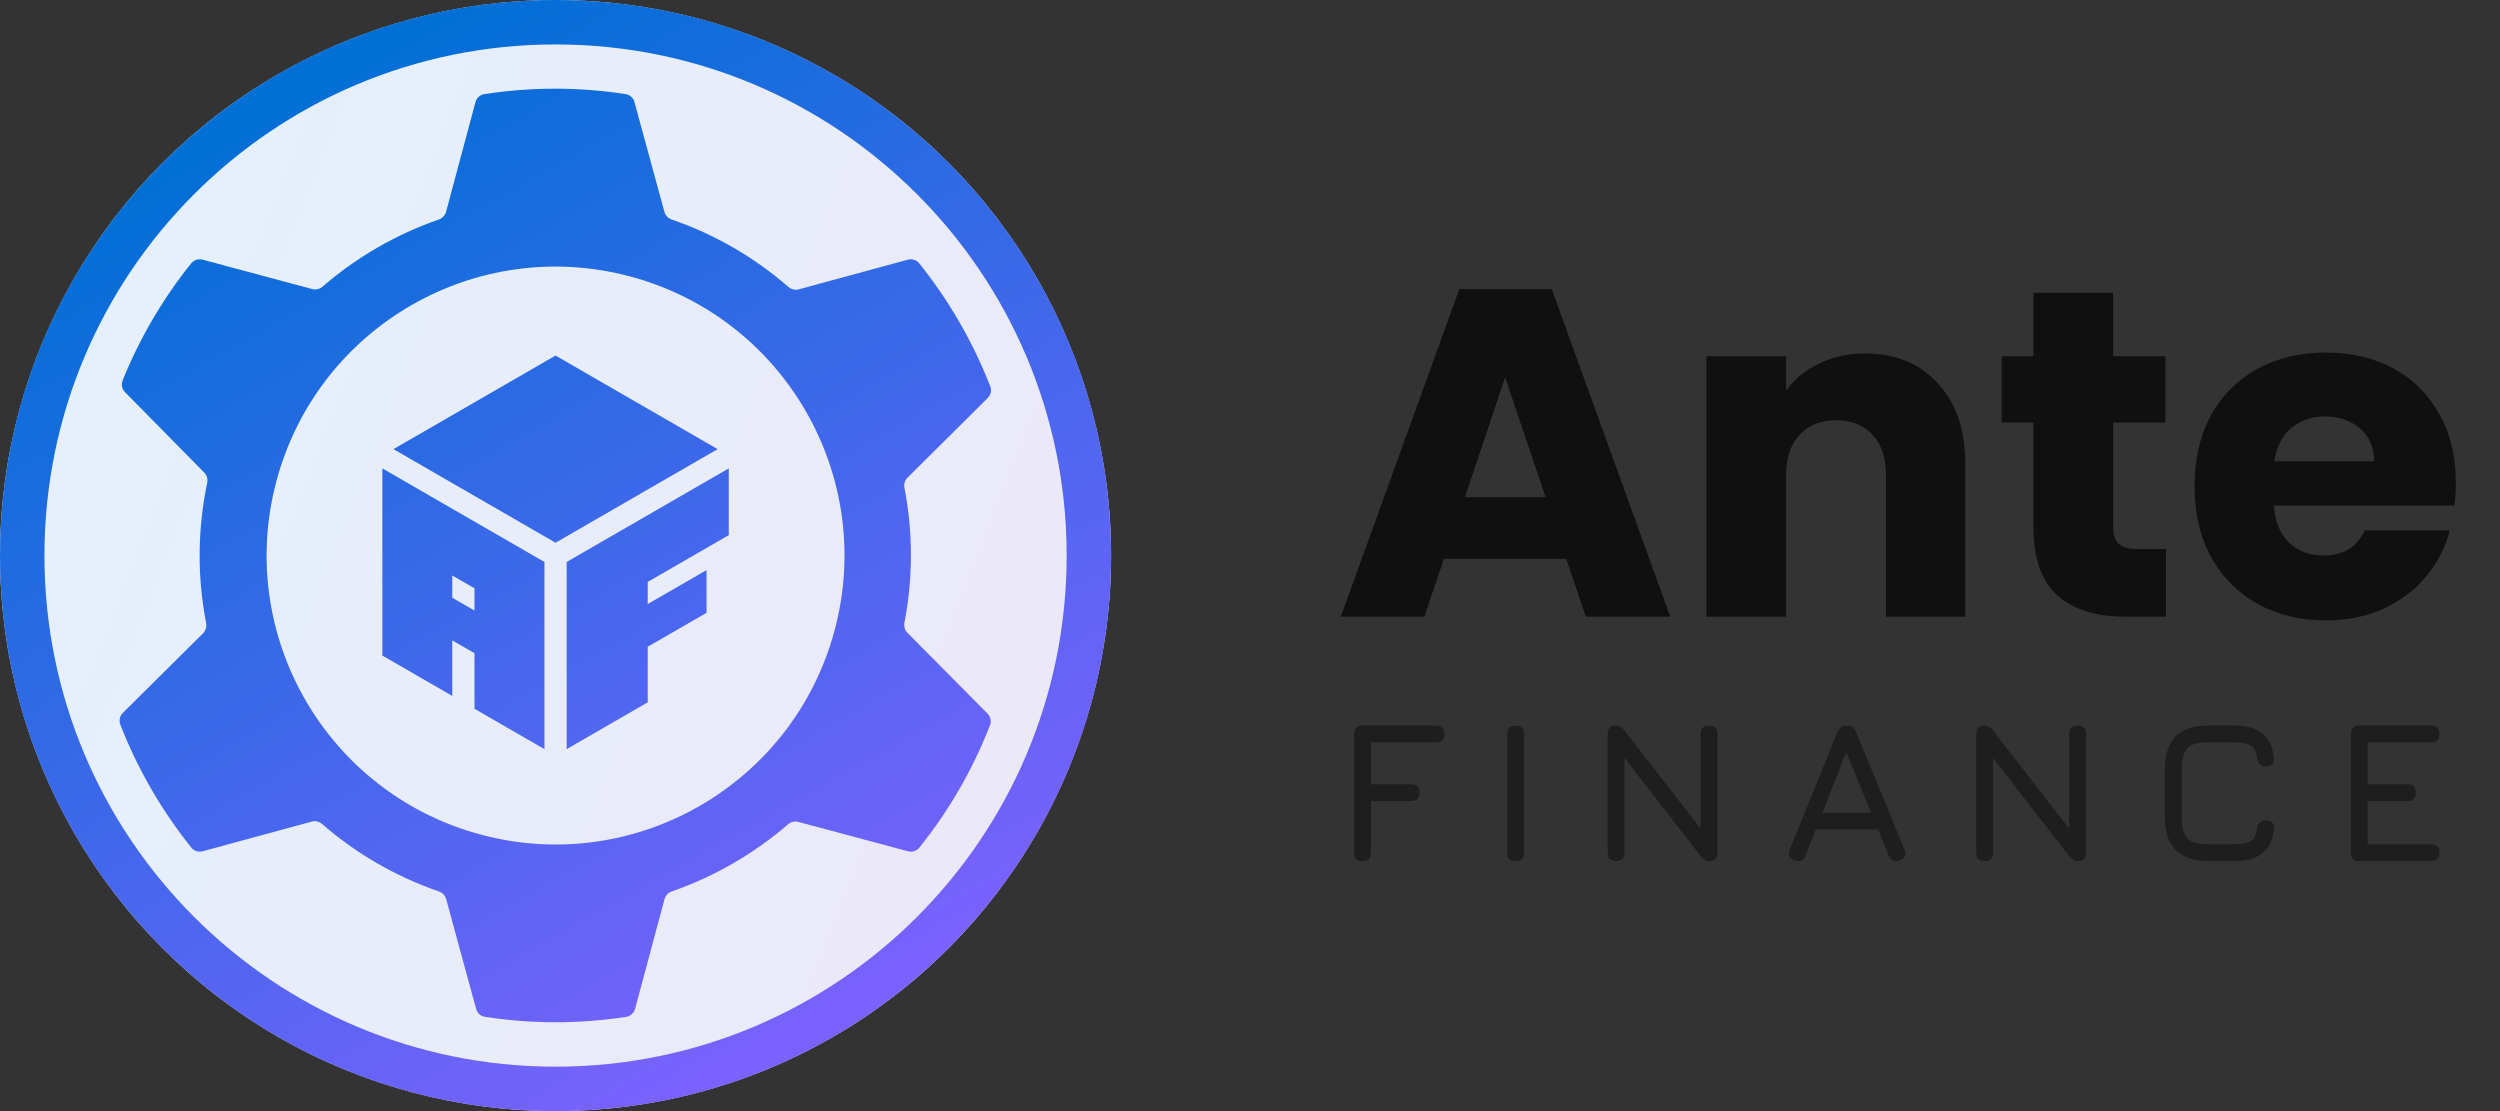 <svg width="450" height="200" viewBox="0 0 450 200" fill="none" xmlns="http://www.w3.org/2000/svg">
<rect x="0" y="0" width="450" height="200" fill="#333333" stroke="none"/>
<circle cx="100" cy="100" r="100" fill="url(#paint0_linear)"/>
<path fill-rule="evenodd" clip-rule="evenodd" d="M100 200C155.229 200 200 155.228 200 100C200 44.772 155.229 0 100 0C44.772 0 0 44.772 0 100C0 155.228 44.772 200 100 200ZM100 192C150.81 192 192 150.81 192 100C192 49.19 150.81 8 100 8C49.19 8 8 49.19 8 100C8 150.81 49.19 192 100 192ZM21.659 130.434C21.373 129.703 21.558 128.874 22.115 128.32L36.549 113.995C37.031 113.516 37.235 112.825 37.105 112.158C35.523 104.023 35.507 95.469 37.298 86.917C37.438 86.25 37.242 85.554 36.764 85.068L22.509 70.593C21.958 70.034 21.783 69.203 22.077 68.474C25.197 60.736 29.384 53.669 34.419 47.402C34.908 46.793 35.714 46.538 36.469 46.74L56.201 52.028C56.853 52.202 57.548 52.035 58.058 51.594C64.204 46.282 71.317 42.176 78.99 39.508C79.627 39.287 80.12 38.769 80.294 38.118L85.582 18.385C85.784 17.63 86.407 17.06 87.18 16.94C95.447 15.664 104.006 15.615 112.606 16.936C113.376 17.055 113.999 17.621 114.204 18.373L119.589 38.122C119.766 38.772 120.259 39.286 120.895 39.506C128.819 42.241 135.898 46.412 141.917 51.645C142.43 52.091 143.13 52.26 143.786 52.081L163.409 46.744C164.167 46.538 164.977 46.793 165.468 47.406C170.822 54.089 175.134 61.558 178.245 69.536C178.53 70.268 178.346 71.097 177.788 71.65L163.355 85.975C162.872 86.454 162.668 87.145 162.798 87.812C164.32 95.641 164.393 103.858 162.8 112.087C162.672 112.748 162.871 113.432 163.345 113.91L177.756 128.449C178.305 129.002 178.484 129.824 178.201 130.55C175.045 138.659 170.723 146.047 165.485 152.568C164.995 153.178 164.19 153.432 163.435 153.23L143.702 147.943C143.05 147.768 142.356 147.936 141.845 148.377C135.699 153.688 128.586 157.795 120.913 160.462C120.276 160.683 119.784 161.201 119.609 161.853L114.322 181.586C114.119 182.341 113.496 182.911 112.724 183.03C104.456 184.306 95.898 184.355 87.297 183.034C86.527 182.916 85.904 182.349 85.7 181.598L80.314 161.848C80.138 161.199 79.645 160.684 79.008 160.464C71.085 157.729 64.005 153.558 57.986 148.325C57.473 147.879 56.773 147.711 56.117 147.889L36.494 153.226C35.736 153.432 34.926 153.177 34.435 152.564C29.081 145.882 24.769 138.413 21.659 130.434ZM86.542 150.226C114.282 157.659 142.795 141.197 150.228 113.457C157.661 85.717 141.199 57.203 113.459 49.77C85.719 42.337 57.205 58.8 49.772 86.54C42.339 114.28 58.801 142.794 86.542 150.226ZM70.823 80.845L100 97.691L129.177 80.845L100 64L70.823 80.845ZM116.588 126.423L102 134.845V101.155L131.177 84.309V96.323L116.588 104.746V108.73L127.177 102.616V110.307L116.588 116.421V126.423ZM68.823 84.309V118L81.41 125.267L81.41 115.268L85.41 117.577L85.41 127.576L98 134.845V101.155L68.823 84.309ZM81.41 107.587L85.41 109.896L85.41 105.896L81.41 103.587L81.41 107.587Z" fill="url(#paint1_linear)"/>
<path d="M281.916 100.584H259.908L256.38 111H241.344L262.68 52.032H279.312L300.648 111H285.444L281.916 100.584ZM278.22 89.496L270.912 67.908L263.688 89.496H278.22ZM335.702 63.624C341.19 63.624 345.558 65.416 348.806 69C352.11 72.528 353.762 77.4 353.762 83.616V111H339.482V85.548C339.482 82.412 338.67 79.976 337.046 78.24C335.422 76.504 333.238 75.636 330.494 75.636C327.75 75.636 325.566 76.504 323.942 78.24C322.318 79.976 321.506 82.412 321.506 85.548V111H307.142V64.128H321.506V70.344C322.962 68.272 324.922 66.648 327.386 65.472C329.85 64.24 332.622 63.624 335.702 63.624ZM389.867 98.82V111H382.559C377.351 111 373.291 109.74 370.379 107.22C367.467 104.644 366.011 100.472 366.011 94.704V76.056H360.299V64.128H366.011V52.704H380.375V64.128H389.783V76.056H380.375V94.872C380.375 96.272 380.711 97.28 381.383 97.896C382.055 98.512 383.175 98.82 384.743 98.82H389.867ZM442.052 86.808C442.052 88.152 441.968 89.552 441.8 91.008H409.292C409.516 93.92 410.44 96.16 412.064 97.728C413.744 99.24 415.788 99.996 418.196 99.996C421.78 99.996 424.272 98.484 425.672 95.46H440.96C440.176 98.54 438.748 101.312 436.676 103.776C434.66 106.24 432.112 108.172 429.032 109.572C425.952 110.972 422.508 111.672 418.7 111.672C414.108 111.672 410.02 110.692 406.436 108.732C402.852 106.772 400.052 103.972 398.036 100.332C396.02 96.692 395.012 92.436 395.012 87.564C395.012 82.692 395.992 78.436 397.952 74.796C399.968 71.156 402.768 68.356 406.352 66.396C409.936 64.436 414.052 63.456 418.7 63.456C423.236 63.456 427.268 64.408 430.796 66.312C434.324 68.216 437.068 70.932 439.028 74.46C441.044 77.988 442.052 82.104 442.052 86.808ZM427.352 83.028C427.352 80.564 426.512 78.604 424.832 77.148C423.152 75.692 421.052 74.964 418.532 74.964C416.124 74.964 414.08 75.664 412.4 77.064C410.776 78.464 409.768 80.452 409.376 83.028H427.352Z" fill="black" fill-opacity="0.69"/>
<path d="M245.256 155C244.248 155 243.744 154.496 243.744 153.488V132.104C243.744 131.096 244.248 130.592 245.256 130.592H258.504C258.972 130.592 259.338 130.73 259.602 131.006C259.878 131.27 260.016 131.636 260.016 132.104C260.016 133.112 259.512 133.616 258.504 133.616H246.768V141.176H254.004C255.012 141.176 255.516 141.68 255.516 142.688C255.516 143.696 255.012 144.2 254.004 144.2H246.768V153.488C246.768 154.496 246.264 155 245.256 155ZM272.82 155C272.304 155 271.92 154.88 271.668 154.64C271.428 154.388 271.308 154.004 271.308 153.488V132.14C271.308 131.612 271.428 131.228 271.668 130.988C271.92 130.748 272.304 130.628 272.82 130.628C273.348 130.628 273.732 130.748 273.972 130.988C274.212 131.228 274.332 131.612 274.332 132.14V153.488C274.332 154.004 274.212 154.388 273.972 154.64C273.732 154.88 273.348 155 272.82 155ZM290.892 155C289.884 155 289.38 154.496 289.38 153.488V132.104C289.38 131.096 289.884 130.592 290.892 130.592C291.408 130.592 291.912 130.892 292.404 131.492L306.876 150.14H306.12V132.104C306.12 131.096 306.624 130.592 307.632 130.592C308.64 130.592 309.144 131.096 309.144 132.104V153.488C309.144 154.496 308.64 155 307.632 155C307.092 155 306.588 154.7 306.12 154.1L291.648 135.452H292.404V153.488C292.404 154.496 291.9 155 290.892 155ZM323.034 154.856C322.074 154.484 321.786 153.824 322.17 152.876L330.738 131.78C331.098 130.988 331.662 130.592 332.43 130.592H332.502C333.282 130.628 333.81 131.024 334.086 131.78L342.798 152.876C343.182 153.824 342.906 154.484 341.97 154.856C341.022 155.228 340.362 154.952 339.99 154.028L338.046 149.312H326.832L324.978 154.028C324.606 154.964 323.958 155.24 323.034 154.856ZM328.02 146.288H336.804L332.322 135.38L328.02 146.288ZM357.234 155C356.226 155 355.722 154.496 355.722 153.488V132.104C355.722 131.096 356.226 130.592 357.234 130.592C357.75 130.592 358.254 130.892 358.746 131.492L373.218 150.14H372.462V132.104C372.462 131.096 372.966 130.592 373.974 130.592C374.982 130.592 375.486 131.096 375.486 132.104V153.488C375.486 154.496 374.982 155 373.974 155C373.434 155 372.93 154.7 372.462 154.1L357.99 135.452H358.746V153.488C358.746 154.496 358.242 155 357.234 155ZM397.728 155C394.98 155 392.946 154.346 391.626 153.038C390.318 151.718 389.664 149.684 389.664 146.936V138.656C389.664 135.884 390.318 133.844 391.626 132.536C392.934 131.216 394.956 130.568 397.692 130.592H402.048C404.304 130.592 406.026 131.06 407.214 131.996C408.402 132.92 409.092 134.384 409.284 136.388C409.356 136.892 409.26 137.276 408.996 137.54C408.732 137.804 408.348 137.936 407.844 137.936C406.932 137.936 406.404 137.432 406.26 136.424C406.14 135.32 405.756 134.576 405.108 134.192C404.472 133.808 403.452 133.616 402.048 133.616H397.692C396.42 133.604 395.418 133.748 394.686 134.048C393.966 134.348 393.45 134.87 393.138 135.614C392.838 136.346 392.688 137.36 392.688 138.656V146.936C392.688 148.22 392.838 149.228 393.138 149.96C393.45 150.692 393.972 151.214 394.704 151.526C395.436 151.826 396.444 151.976 397.728 151.976H402.048C403.452 151.976 404.472 151.784 405.108 151.4C405.756 151.004 406.14 150.26 406.26 149.168C406.404 148.16 406.932 147.656 407.844 147.656C408.348 147.656 408.732 147.788 408.996 148.052C409.26 148.316 409.356 148.7 409.284 149.204C409.092 151.22 408.402 152.69 407.214 153.614C406.026 154.538 404.304 155 402.048 155H397.728ZM424.667 155C423.659 155 423.155 154.496 423.155 153.488V132.104C423.155 131.096 423.659 130.592 424.667 130.592H437.591C438.599 130.592 439.103 131.096 439.103 132.104C439.103 133.112 438.599 133.616 437.591 133.616H426.179V141.176H433.343C434.351 141.176 434.855 141.68 434.855 142.688C434.855 143.696 434.351 144.2 433.343 144.2H426.179V151.976H437.591C438.599 151.976 439.103 152.48 439.103 153.488C439.103 154.496 438.599 155 437.591 155H424.667Z" fill="black" fill-opacity="0.42"/>
<defs>
<linearGradient id="paint0_linear" x1="0" y1="0" x2="241.305" y2="94.26" gradientUnits="userSpaceOnUse">
<stop stop-color="#E3F2FD"/>
<stop offset="1" stop-color="#EDE7F6"/>
</linearGradient>
<linearGradient id="paint1_linear" x1="29" y1="29" x2="123.789" y2="197.55" gradientUnits="userSpaceOnUse">
<stop stop-color="#006FD6"/>
<stop offset="1" stop-color="#7B61FF"/>
</linearGradient>
</defs>
</svg>

